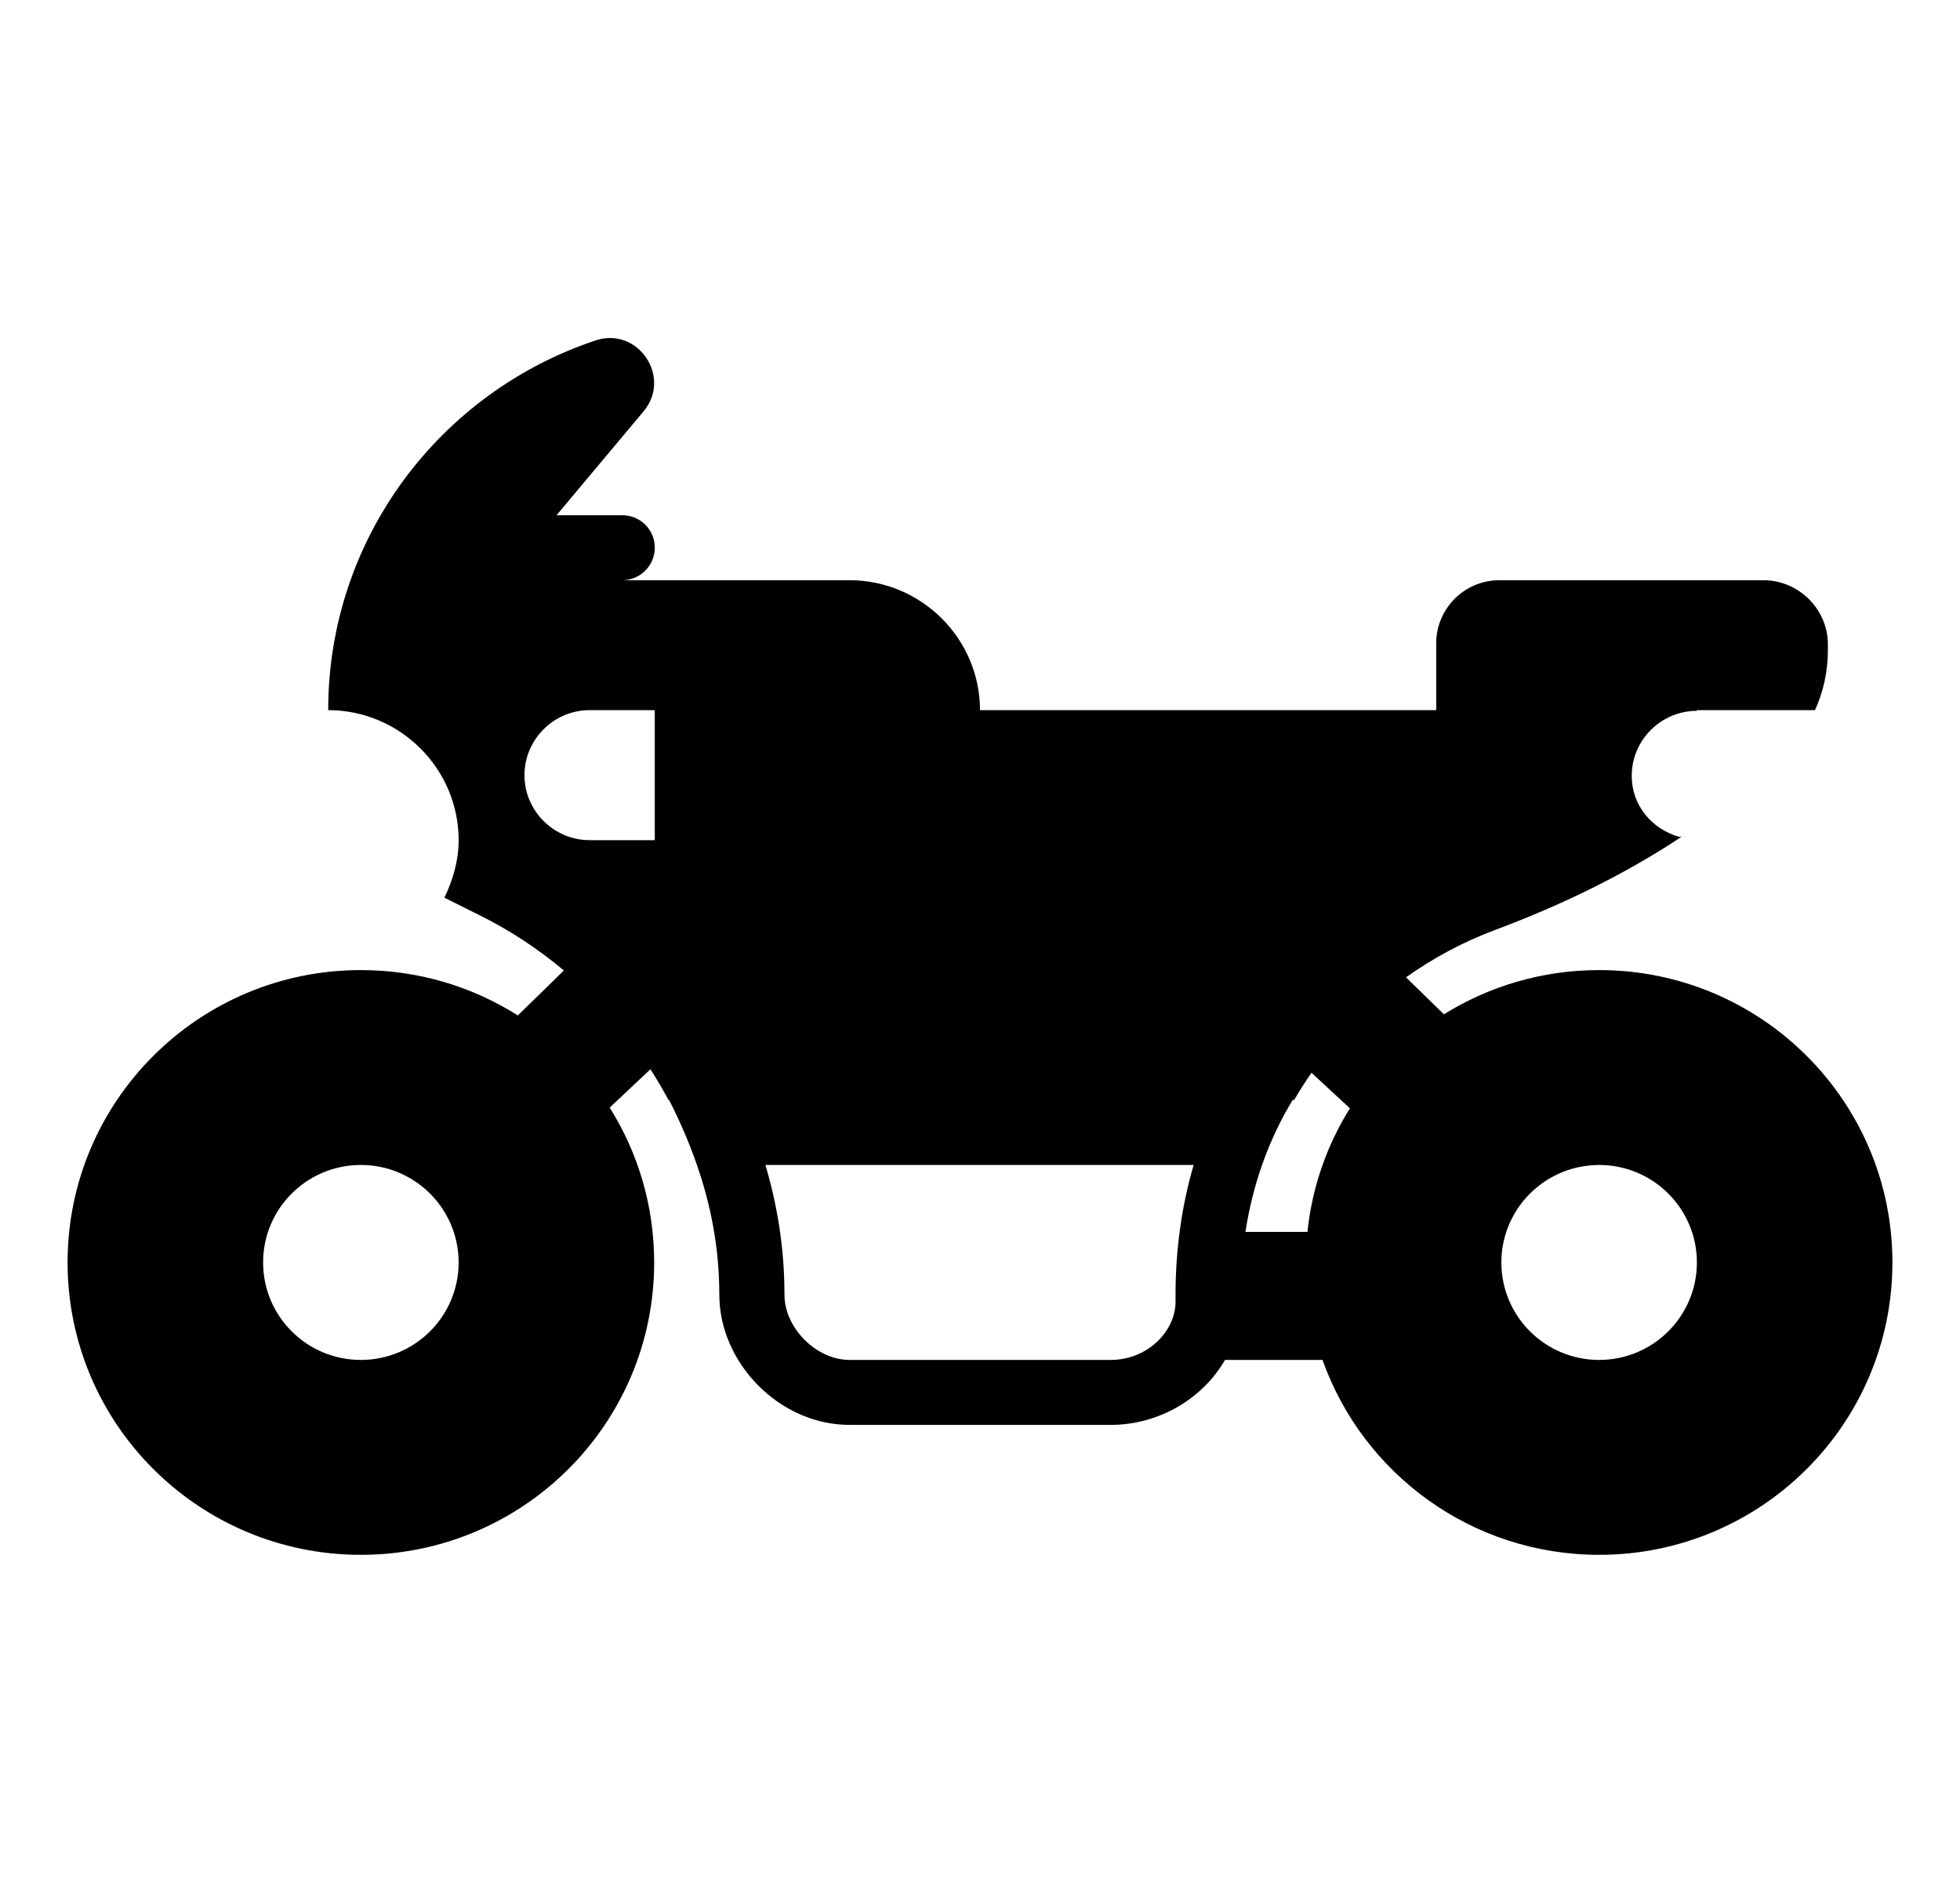 <svg width="29" height="28" viewBox="0 0 29 28" fill="none" xmlns="http://www.w3.org/2000/svg">
<path d="M4.862 10.505C4.86 10.505 4.858 10.505 4.856 10.505C4.856 7.968 6.505 5.806 8.809 5.037C9.436 4.825 9.947 5.575 9.523 6.084L8.234 7.622H9.206C9.476 7.622 9.688 7.834 9.688 8.103C9.688 8.372 9.466 8.583 9.206 8.583H12.571C13.632 8.583 14.5 9.448 14.5 10.505H21.25V9.515C21.25 9.006 21.665 8.583 22.185 8.583H26.091C26.611 8.583 27.036 9.006 27.045 9.515V9.621C27.045 9.93 26.98 10.231 26.854 10.505H25.107V10.515C24.577 10.515 24.143 10.948 24.143 11.476C24.143 11.918 24.442 12.264 24.847 12.38L24.868 12.379L24.879 12.379C24.026 12.944 23.095 13.392 22.128 13.754C21.653 13.931 21.209 14.169 20.803 14.457L21.364 15.004C22.03 14.59 22.817 14.35 23.661 14.35C26.057 14.35 28 16.286 28 18.675C28 21.064 26.057 23 23.661 23C21.771 23 20.164 21.797 19.568 20.117H18.125C17.796 20.688 17.151 21.078 16.429 21.078H12.571C11.527 21.078 10.643 20.155 10.643 19.155C10.643 18.466 10.52 17.834 10.312 17.233C10.199 16.905 10.059 16.586 9.901 16.272H9.891C9.808 16.117 9.719 15.965 9.624 15.817L9.021 16.384C9.438 17.048 9.679 17.834 9.679 18.675C9.679 21.064 7.736 23 5.339 23C2.943 23 1 21.064 1 18.675C1 16.286 2.943 14.35 5.339 14.35C6.194 14.35 6.991 14.596 7.662 15.021L8.343 14.356C7.968 14.041 7.554 13.767 7.104 13.543L6.583 13.283L6.575 13.279C6.7 13.021 6.786 12.734 6.786 12.428C6.786 11.372 5.921 10.508 4.862 10.505ZM19.148 16.272H19.126C18.942 16.575 18.791 16.897 18.673 17.233C18.562 17.551 18.48 17.882 18.427 18.223H19.345C19.414 17.557 19.635 16.936 19.973 16.395L19.405 15.869C19.314 16 19.228 16.134 19.148 16.272ZM23.513 17.241C22.784 17.315 22.214 17.929 22.214 18.675C22.214 19.471 22.862 20.117 23.661 20.117C24.459 20.117 25.107 19.471 25.107 18.675C25.107 17.879 24.459 17.233 23.661 17.233H23.651C23.605 17.234 23.558 17.236 23.513 17.241ZM5.396 17.234C5.377 17.234 5.358 17.233 5.339 17.233C4.54 17.233 3.893 17.879 3.893 18.675C3.893 19.471 4.54 20.117 5.339 20.117C6.138 20.117 6.786 19.471 6.786 18.675C6.786 18.576 6.776 18.478 6.756 18.384C6.625 17.745 6.069 17.26 5.396 17.234ZM7.76 11.467C7.76 11.995 8.194 12.428 8.724 12.428H9.688V10.505H8.724C8.194 10.505 7.76 10.938 7.76 11.467ZM11.325 17.233C11.502 17.83 11.607 18.466 11.607 19.155C11.607 19.638 12.073 20.117 12.571 20.117H16.429C16.998 20.117 17.393 19.674 17.393 19.261V19.155C17.393 18.497 17.481 17.85 17.661 17.233H11.325Z" fill="#64748B" style="fill:#64748B;fill:color(display-p3 0.392 0.455 0.545);fill-opacity:1;"/>
</svg>
